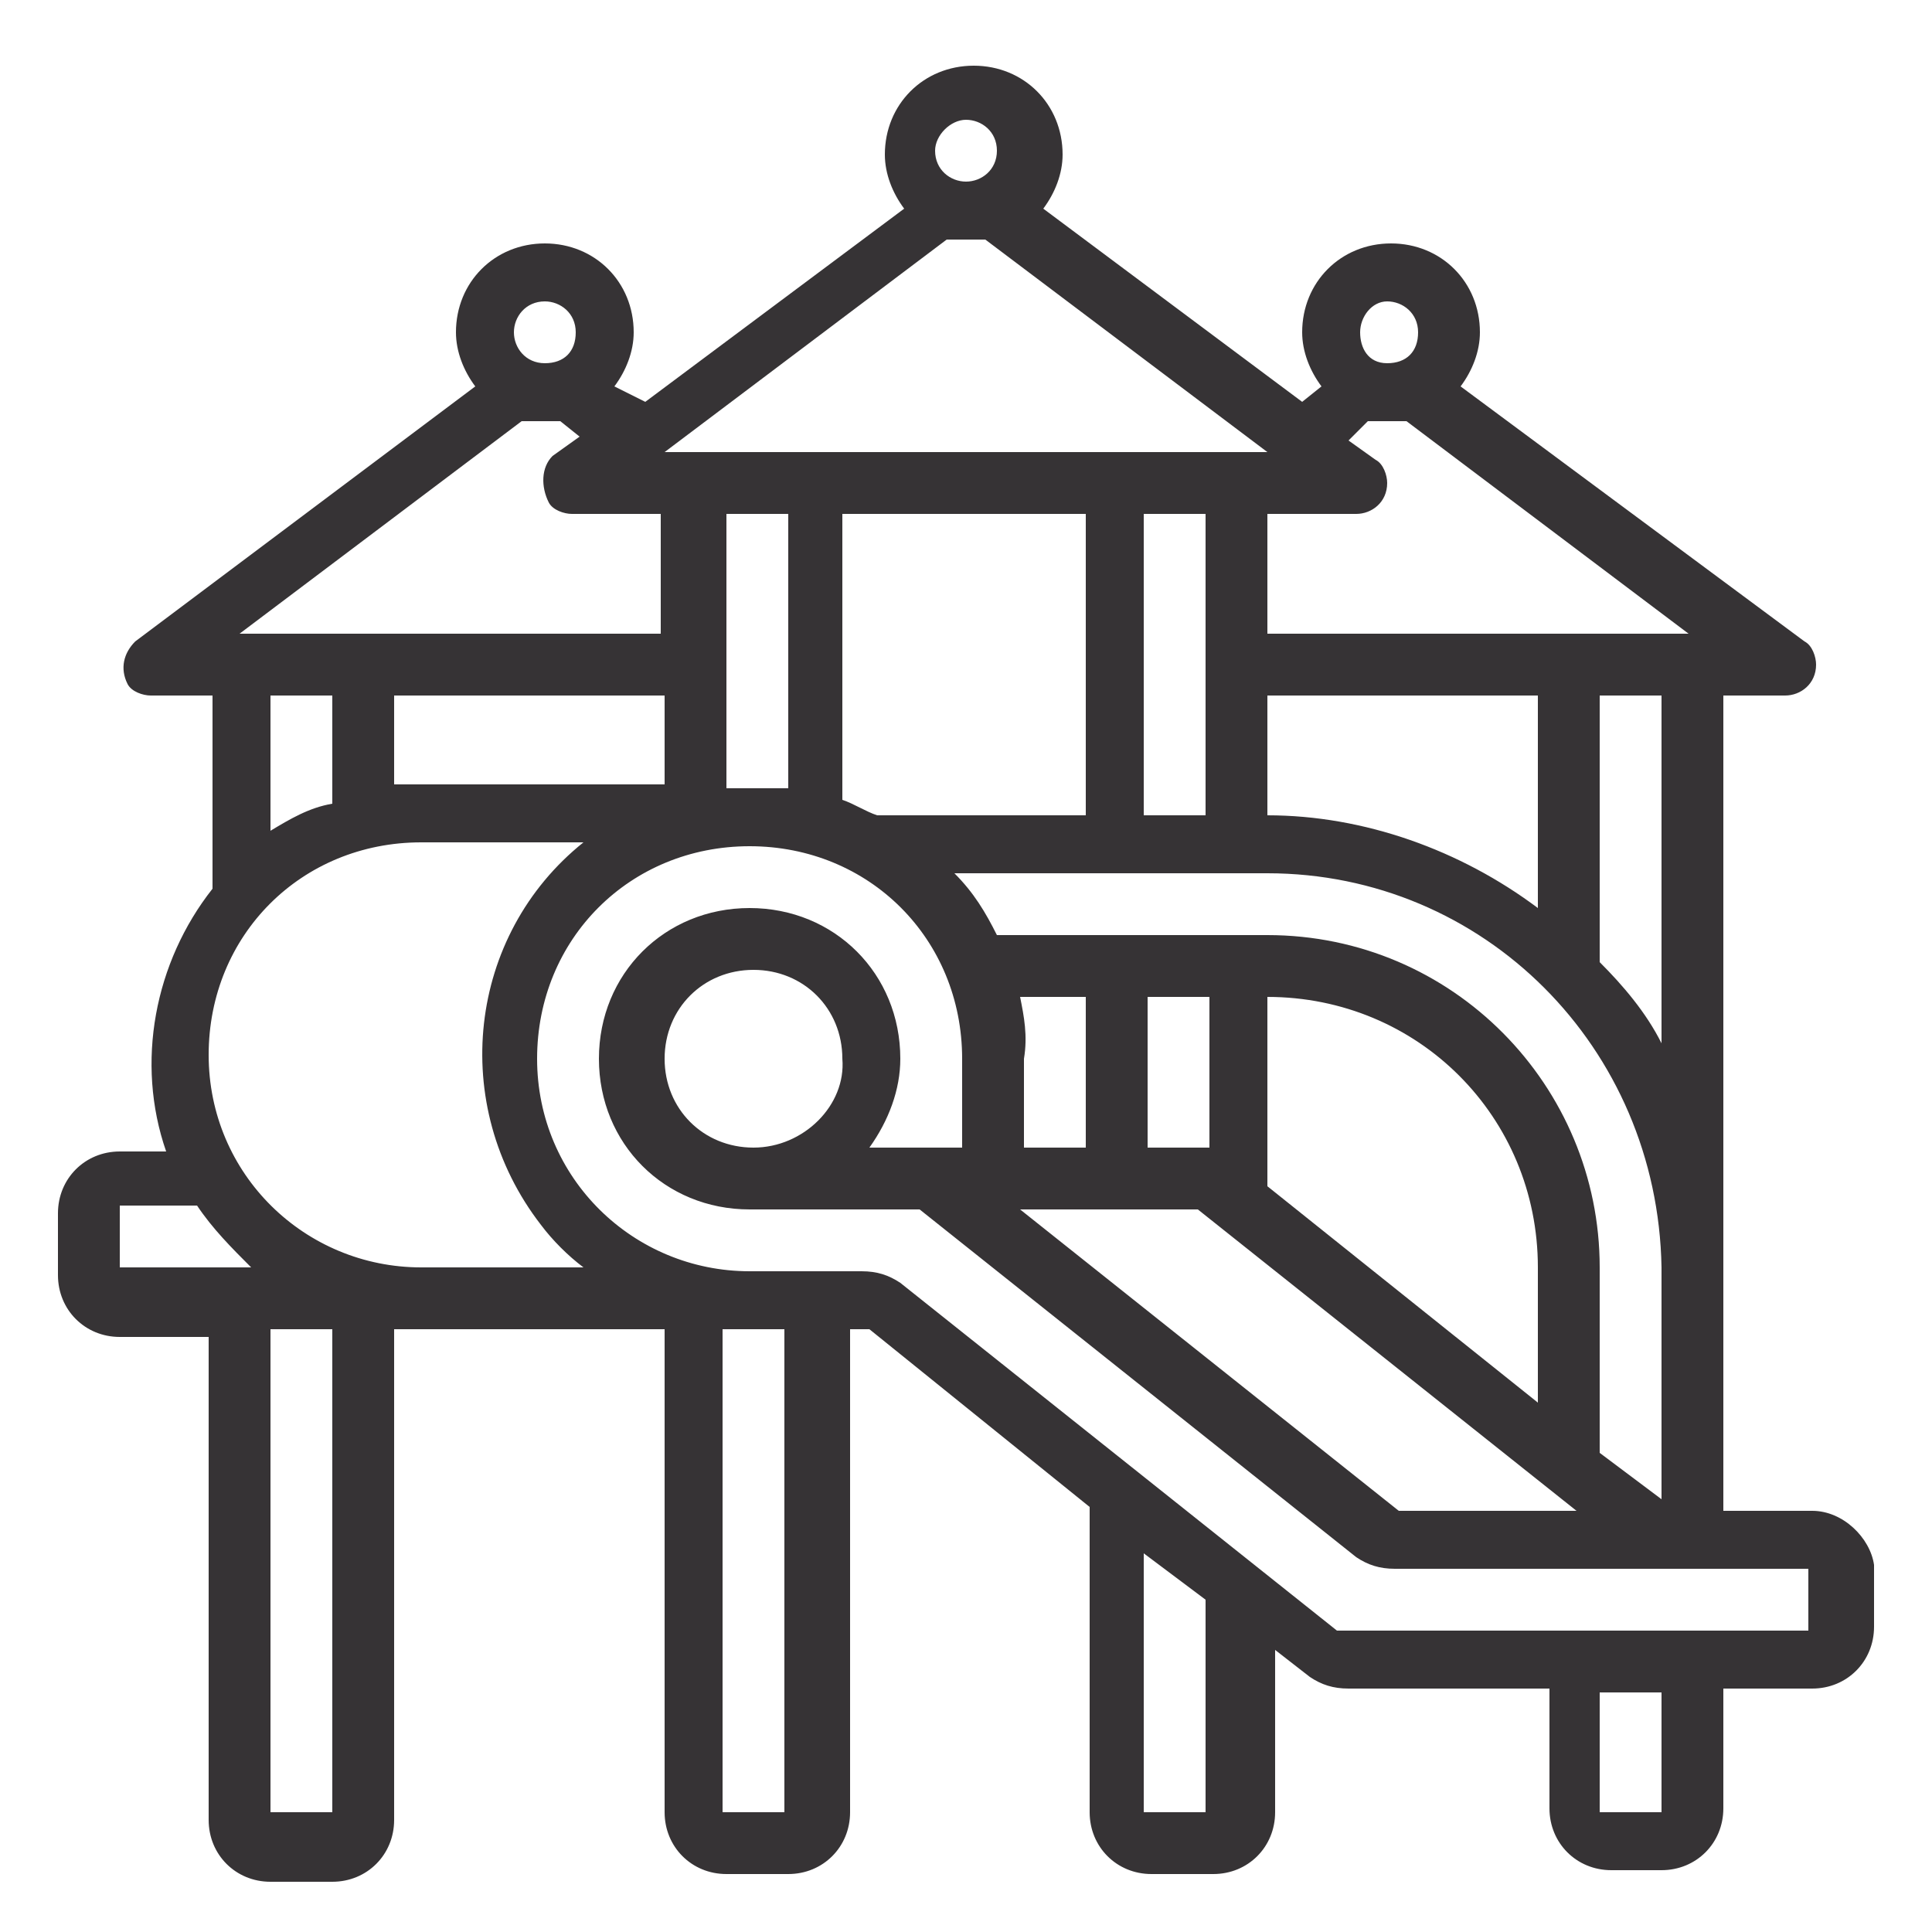 <?xml version="1.0" encoding="UTF-8"?>
<!-- Generator: Adobe Illustrator 27.1.0, SVG Export Plug-In . SVG Version: 6.00 Build 0)  -->
<svg xmlns="http://www.w3.org/2000/svg" xmlns:xlink="http://www.w3.org/1999/xlink" version="1.1" id="Calque_1" x="0px" y="0px" width="50px" height="50px" viewBox="0 0 50 50" style="enable-background:new 0 0 50 50;" xml:space="preserve">
<style type="text/css">
	.st0{fill:#363335;}
</style>
<g>
	<path class="st0" d="M46.9,39.1h-2.3V18h1.6c0.4,0,0.8-0.3,0.8-0.8c0-0.2-0.1-0.5-0.3-0.6L37.8,10c0.3-0.4,0.5-0.9,0.5-1.4   c0-1.3-1-2.3-2.3-2.3s-2.3,1-2.3,2.3c0,0.5,0.2,1,0.5,1.4l-0.5,0.4l-6.7-5c0.3-0.4,0.5-0.9,0.5-1.4c0-1.3-1-2.3-2.3-2.3   c-1.3,0-2.3,1-2.3,2.3c0,0.5,0.2,1,0.5,1.4l-6.7,5L15.9,10c0.3-0.4,0.5-0.9,0.5-1.4c0-1.3-1-2.3-2.3-2.3s-2.3,1-2.3,2.3   c0,0.5,0.2,1,0.5,1.4l-8.8,6.6c-0.3,0.3-0.4,0.7-0.2,1.1C3.4,17.9,3.7,18,3.9,18h1.6v5c-1.5,1.9-2,4.5-1.2,6.8H3.1   c-0.9,0-1.6,0.7-1.6,1.6v1.6c0,0.9,0.7,1.6,1.6,1.6h2.3v12.5c0,0.9,0.7,1.6,1.6,1.6h1.6c0.9,0,1.6-0.7,1.6-1.6V34.4h7v12.5   c0,0.9,0.7,1.6,1.6,1.6h1.6c0.9,0,1.6-0.7,1.6-1.6V34.4h0.5l5.7,4.6v7.9c0,0.9,0.7,1.6,1.6,1.6h1.6c0.9,0,1.6-0.7,1.6-1.6v-4.2   l0.9,0.7c0.3,0.2,0.6,0.3,1,0.3h5.2v3.1c0,0.9,0.7,1.6,1.6,1.6H43c0.9,0,1.6-0.7,1.6-1.6v-3.1h2.3c0.9,0,1.6-0.7,1.6-1.6v-1.6   C48.4,39.8,47.7,39.1,46.9,39.1z M26.4,25.8h1.7v3.9h-1.6v-2.3C26.6,26.8,26.5,26.3,26.4,25.8z M29.7,25.8h1.6v3.9h-1.6V25.8z    M32.8,25.8c3.9,0,7,3.1,7,7v3.5l-7-5.6V25.8z M43,38.8l-1.6-1.2v-4.8c0-4.7-3.8-8.6-8.6-8.6h-7c-0.3-0.6-0.6-1.1-1.1-1.6h8.1   c5.6,0,10.1,4.5,10.2,10.2V38.8z M17.2,20.3h-6.2c-0.3,0-0.5,0-0.8,0V18h7V20.3z M18.8,20.3v-7h1.6v7.1c-0.3,0-0.5,0-0.8,0H18.8z    M21.9,13.3h6.2v7.8h-5.4c-0.3-0.1-0.6-0.3-0.9-0.4V13.3z M39.8,23.5c-2-1.5-4.5-2.4-7-2.4V18h7V23.5z M31.2,21.1h-1.6v-7.8h1.6   V21.1z M43,27c-0.4-0.8-1-1.5-1.6-2.1V18H43V27z M35.9,7.8c0.4,0,0.8,0.3,0.8,0.8s-0.3,0.8-0.8,0.8S35.2,9,35.2,8.6   C35.2,8.2,35.5,7.8,35.9,7.8z M35.4,10.9h1l7.3,5.5H32.8v-3.1h2.3c0.4,0,0.8-0.3,0.8-0.8c0-0.2-0.1-0.5-0.3-0.6l-0.7-0.5L35.4,10.9   z M25,3.1c0.4,0,0.8,0.3,0.8,0.8S25.4,4.7,25,4.7s-0.8-0.3-0.8-0.8C24.2,3.5,24.6,3.1,25,3.1z M24.5,6.2h1l7.3,5.5H17.2L24.5,6.2z    M14.1,7.8c0.4,0,0.8,0.3,0.8,0.8s-0.3,0.8-0.8,0.8S13.3,9,13.3,8.6C13.3,8.2,13.6,7.8,14.1,7.8z M13.5,10.9h1l0.5,0.4l-0.7,0.5   C14,12.1,14,12.6,14.2,13c0.1,0.2,0.4,0.3,0.6,0.3h2.3v3.1H6.2L13.5,10.9z M8.6,18v2.8C8,20.9,7.5,21.2,7,21.5V18H8.6z M3.1,31.2h2   c0.4,0.6,0.9,1.1,1.4,1.6H3.1V31.2z M8.6,46.9H7V34.4h1.6V46.9z M10.9,32.8c-3,0-5.5-2.4-5.5-5.5s2.4-5.5,5.5-5.5h4.2   c-3,2.4-3.5,6.8-1.1,9.9c0.3,0.4,0.7,0.8,1.1,1.1H10.9z M20.3,46.9h-1.6V34.4h1.6V46.9z M31.2,46.9h-1.6v-6.7l1.6,1.2V46.9z    M19.5,29.7c-1.3,0-2.3-1-2.3-2.3s1-2.3,2.3-2.3s2.3,1,2.3,2.3C21.9,28.6,20.8,29.7,19.5,29.7z M36.2,39.1l-9.8-7.8H31l9.8,7.8   H36.2z M43,46.9h-1.6v-3.1H43V46.9z M34.6,42.2l-11.3-9c-0.3-0.2-0.6-0.3-1-0.3h-2.9c-3,0-5.5-2.4-5.5-5.5s2.4-5.5,5.5-5.5   s5.5,2.4,5.5,5.5v2.3h-2.4c0.5-0.7,0.8-1.5,0.8-2.3c0-2.2-1.7-3.9-3.9-3.9s-3.9,1.7-3.9,3.9s1.7,3.9,3.9,3.9h4.4l11.3,9   c0.3,0.2,0.6,0.3,1,0.3h10.7v1.6H34.6z"></path>
</g>
</svg>
